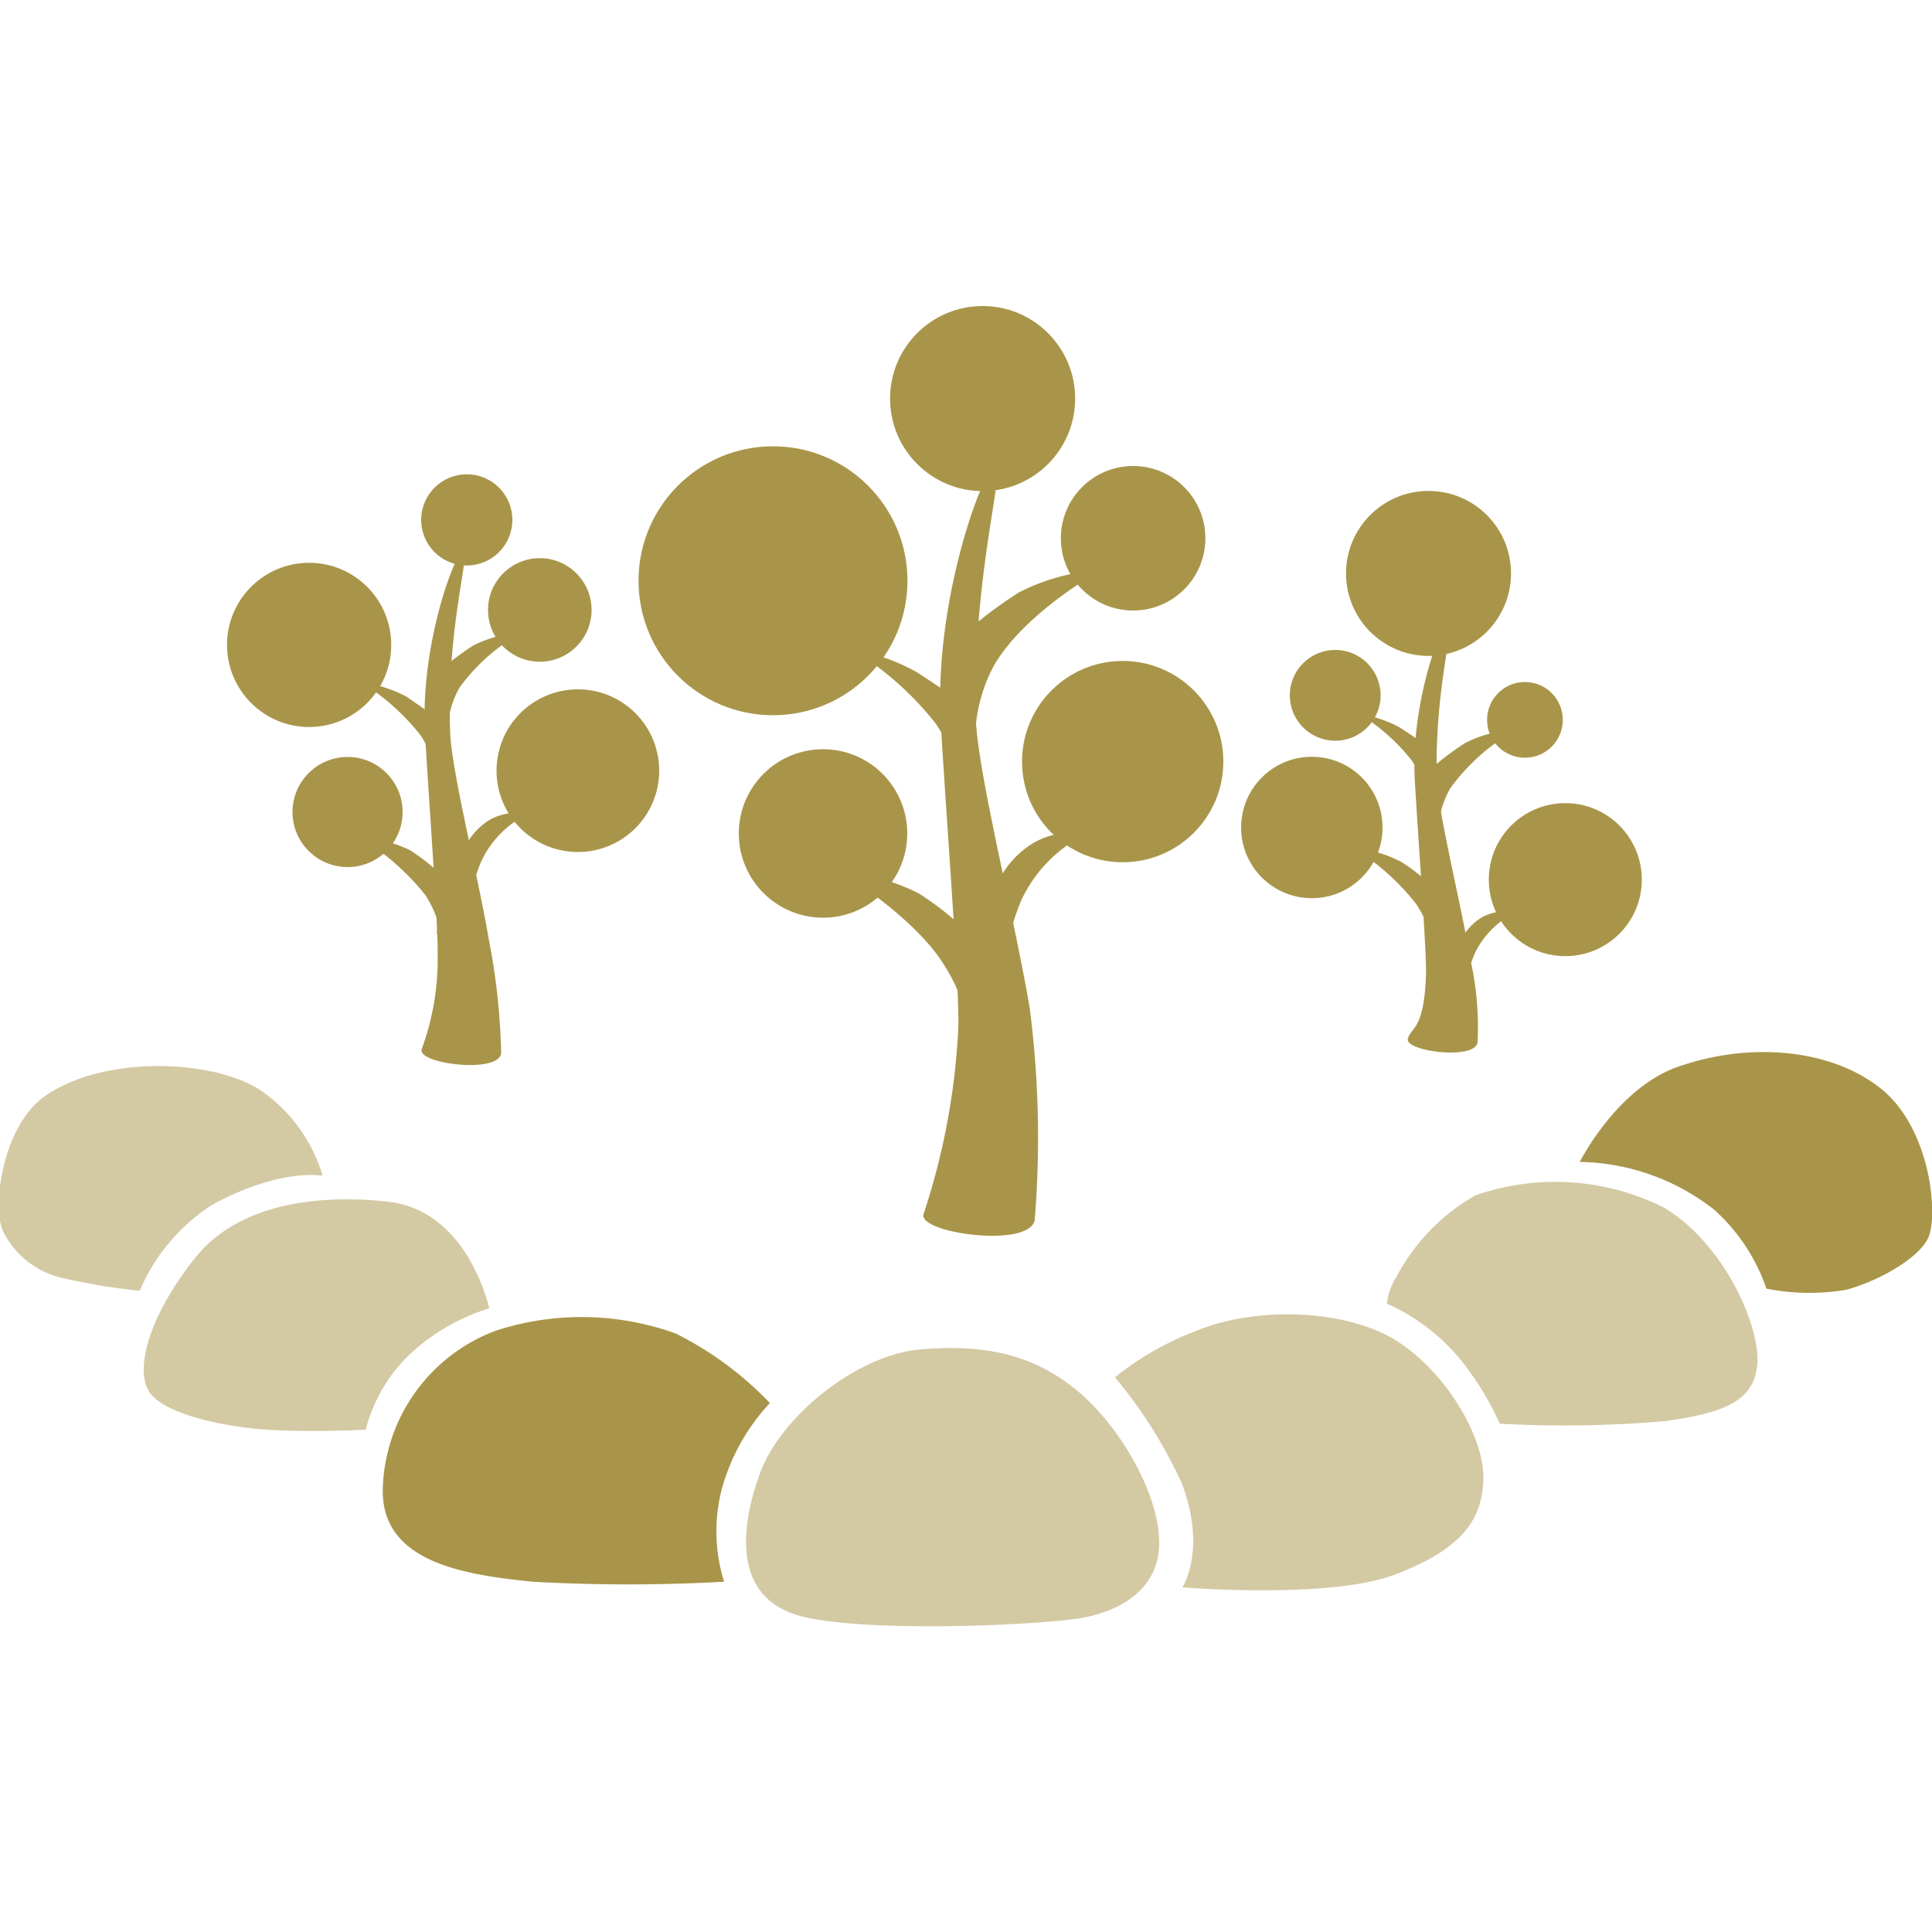 <svg xmlns="http://www.w3.org/2000/svg"  viewBox="0 0 100 100"><defs><style>.ld-tree,.ld-stone{fill:#a99549}.ld-stone{fill-rule:evenodd}</style></defs><g><circle class="ld-tree" cx="40.01" cy="30.06" r="6.96" /><circle class="ld-tree" cx="58.11" cy="39.42" r="5.21" /><circle class="ld-tree" cx="50.86" cy="20.63" r="4.79" /><circle class="ld-tree" cx="58.65" cy="27.86" r="3.74" /><circle class="ld-tree" cx="42.6" cy="43.14" r="4.36" /><path class="ld-tree" d="M51.52,24.13C51,24,48.36,30.85,48.69,37.28c.2,3.84,1,14.06.91,15.95a36,36,0,0,1-1.8,9.62c-.26,1,5.6,1.78,5.76.26a52.43,52.43,0,0,0-.26-10.92c-.81-4.78-2.72-12.33-2.79-15C50.31,29.89,52.05,24.26,51.52,24.13Z" /><path class="ld-tree" d="M44.06,33.59a16.36,16.36,0,0,1,4.38,3.87c1.33,2,.77,2.65.77,2.65l.21-4s-.81-.57-2-1.34A11,11,0,0,0,44.06,33.59Z" /><path class="ld-tree" d="M56.23,43.17a7.18,7.18,0,0,0-3.36,3.41,11.7,11.7,0,0,0-.77,2.65l-.21-4a4.74,4.74,0,0,1,1.6-1.6A4,4,0,0,1,56.23,43.17Z" /><path class="ld-tree" d="M57,29.51s-3.88,2.12-5.52,4.88a8.23,8.23,0,0,0-1,3.52l-.28-5.37a21.93,21.93,0,0,1,2.53-1.87A10.55,10.55,0,0,1,57,29.51Z" /><path class="ld-tree" d="M43.49,45.12s3.67,2.22,5.27,4.66.92,3.19.92,3.19l.25-4.87a15.6,15.6,0,0,0-2.36-1.85A10.76,10.76,0,0,0,43.49,45.12Z" /><circle class="ld-tree" cx="16" cy="33.38" r="4.25" /><circle class="ld-tree" cx="29.91" cy="39.89" r="4.21" /><circle class="ld-tree" cx="24.16" cy="26.91" r="2.36" /><circle class="ld-tree" cx="27.94" cy="31.57" r="2.68" /><circle class="ld-tree" cx="17.99" cy="42.03" r="2.85" /><path class="ld-tree" d="M24,28.52c-.39-.1-2.26,4.8-2,9.4.14,2.74.69,10,.65,11.4a13.43,13.43,0,0,1-.83,5c-.19.75,4,1.27,4.12.19a34.31,34.31,0,0,0-.64-5.89c-.58-3.41-1.95-8.8-2-10.75C23.1,32.64,24.34,28.62,24,28.52Z" /><path class="ld-tree" d="M18.63,35.28a11.72,11.72,0,0,1,3.13,2.77c.95,1.44.55,1.89.55,1.89l.15-2.89s-.58-.41-1.43-1A7.82,7.82,0,0,0,18.63,35.28Z" /><path class="ld-tree" d="M27.33,42.13a5.16,5.16,0,0,0-2.41,2.43,8.42,8.42,0,0,0-.55,1.9l-.15-2.89a3.35,3.35,0,0,1,1.15-1.15A2.9,2.9,0,0,1,27.33,42.13Z" /><path class="ld-tree" d="M27,32.75a9.8,9.8,0,0,0-3.22,2.85,4.73,4.73,0,0,0-.6,2L23,34.52a13.52,13.52,0,0,1,1.48-1.1A6.19,6.19,0,0,1,27,32.75Z" /><path class="ld-tree" d="M18.57,43.32a12.83,12.83,0,0,1,3.44,3c1,1.59.6,2.08.6,2.08l.17-3.18a10.84,10.84,0,0,0-1.55-1.21A7.07,7.07,0,0,0,18.57,43.32Z" /><circle class="ld-tree" cx="69.11" cy="35.99" r="2.35" /><circle class="ld-tree" cx="81.02" cy="45.53" r="3.96" /><circle class="ld-tree" cx="73.94" cy="29.68" r="4.27" /><circle class="ld-tree" cx="78.93" cy="37.26" r="1.96" /><circle class="ld-tree" cx="67.9" cy="42.83" r="3.66" /><path class="ld-tree" d="M75,32.13c-.33-.08-2,4.21-1.77,8.24.13,2.4.61,8.81.58,10-.09,3-.77,2.75-.94,3.4s3.51,1.12,3.61.17a15.88,15.88,0,0,0-.36-4.22c-.51-3-1.7-7.72-1.75-9.43C74.24,35.74,75.33,32.22,75,32.13Z" /><path class="ld-tree" d="M70.32,36.93a10.26,10.26,0,0,1,2.75,2.43c.83,1.26.48,1.66.48,1.66l.13-2.54s-.51-.36-1.25-.84A7,7,0,0,0,70.32,36.93Z" /><path class="ld-tree" d="M78.44,47.23a4.52,4.52,0,0,0-2.11,2.13A7.24,7.24,0,0,0,75.85,51l-.13-2.53a2.92,2.92,0,0,1,1-1A2.53,2.53,0,0,1,78.44,47.23Z" /><path class="ld-tree" d="M78.51,37.76a10.56,10.56,0,0,0-3.45,3.05A5.13,5.13,0,0,0,74.42,43l-.18-3.36a15,15,0,0,1,1.59-1.18A6.53,6.53,0,0,1,78.51,37.76Z" /><path class="ld-tree" d="M70,43.87a12.14,12.14,0,0,1,3.3,2.92c1,1.52.58,2,.58,2l.16-3a9.81,9.81,0,0,0-1.48-1.16A6.8,6.8,0,0,0,70,43.87Z" /></g><g><path class="ld-stone" d="M81.77,60.14s2-4,5.31-5c3.57-1.19,7.69-.86,10.28,1.21s3,6.65,2.42,7.77-2.73,2.25-4.23,2.64a11.38,11.38,0,0,1-4.12-.06,9.73,9.73,0,0,0-2.71-4.09A11.57,11.57,0,0,0,81.77,60.14Z"><animate xmlns="http://www.w3.org/2000/svg" attributeName="fill-opacity" begin="0s" dur="2s" values="0.5;0.5;0.5;0.5;0.5;0.5;0.5;1;1;1;1;1;1;1" calcMode="linear" repeatCount="indefinite" /></path><path class="ld-stone" fill-opacity="0.5" d="M77.63,73.69a60.79,60.79,0,0,0,8.63-.14c2.93-.43,4.57-1,4.7-3s-1.79-6.27-4.88-8.07a12.58,12.58,0,0,0-9.71-.61,10.45,10.45,0,0,0-4.1,4.24,3.11,3.11,0,0,0-.48,1.37,10.35,10.35,0,0,1,3.89,3A15.44,15.44,0,0,1,77.63,73.69Z"><animate xmlns="http://www.w3.org/2000/svg" attributeName="fill-opacity" begin="0s" dur="2s" values="0.5;0.5;0.5;0.5;0.5;0.5;1;1;1;1;1;1;1;0.5" calcMode="linear" repeatCount="indefinite" /></path><path class="ld-stone" fill-opacity="0.5" d="M61.2,82.16s7.61.63,11-.66,4.51-2.77,4.58-4.91-1.88-5.53-4.48-7.18S65,67.58,61.83,68.92a15.37,15.37,0,0,0-4.12,2.37,24.4,24.4,0,0,1,3.44,5.44C62.49,80.22,61.2,82.16,61.2,82.16Z"><animate xmlns="http://www.w3.org/2000/svg" attributeName="fill-opacity" begin="0s" dur="2s" values="0.5;0.5;0.5;0.5;0.5;1;1;1;1;1;1;1;0.5;0.5" calcMode="linear" repeatCount="indefinite" /></path><path class="ld-stone" fill-opacity="0.5" d="M47.6,69.85c-3.22.28-7.19,3.44-8.27,6.42S37.9,83,41.9,83.76s12.12.31,14,0,4.1-1.38,4.1-3.9-2-6-4.21-7.85S51.06,69.54,47.6,69.85Z"><animate xmlns="http://www.w3.org/2000/svg" attributeName="fill-opacity" begin="0s" dur="2s" values="0.5;0.5;0.5;0.5;1;1;1;1;1;1;1;0.5;0.5;0.5" calcMode="linear" repeatCount="indefinite" /></path><path class="ld-stone" d="M39.85,72.62A10.69,10.69,0,0,0,37.38,77a8.74,8.74,0,0,0,.1,4.87,88.7,88.7,0,0,1-9.9,0c-3.55-.36-8-1-7.76-5a9,9,0,0,1,5.86-8,14.35,14.35,0,0,1,9.29.15A17.59,17.59,0,0,1,39.85,72.62Z"><animate xmlns="http://www.w3.org/2000/svg" attributeName="fill-opacity" begin="0s" dur="2s" values="0.5;0.5;0.5;1;1;1;1;1;1;1;0.5;0.5;0.5;0.5" calcMode="linear" repeatCount="indefinite" /></path><path class="ld-stone" fill-opacity="0.5" d="M18.93,74a8.17,8.17,0,0,1,2.39-4,10.56,10.56,0,0,1,4-2.28s-1.07-5.06-5.23-5.52c-3.12-.35-7.6-.11-10,2.92S7,70.82,7.7,72s3.86,1.85,6.11,2S18.93,74,18.93,74Z"><animate xmlns="http://www.w3.org/2000/svg" attributeName="fill-opacity" begin="0s" dur="2s" values="0.5;0.5;1;1;1;1;1;1;1;0.5;0.5;0.5;0.5;0.5" calcMode="linear" repeatCount="indefinite" /></path><path class="ld-stone" fill-opacity="0.5" d="M7.23,66.81A9.91,9.91,0,0,1,11,62.35c3.58-1.93,5.7-1.49,5.7-1.49a8.17,8.17,0,0,0-3.34-4.51c-2.56-1.54-8-1.7-11,.36-2.24,1.54-2.78,5.75-2.21,7a4.54,4.54,0,0,0,3.18,2.46A32.07,32.07,0,0,0,7.23,66.81Z"><animate xmlns="http://www.w3.org/2000/svg" attributeName="fill-opacity" begin="0s" dur="2s" values="0.5;1;1;1;1;1;1;1;0.5;0.5;0.5;0.5;0.5;0.5" calcMode="linear" repeatCount="indefinite" /></path></g><rect style="fill:none" width="100" height="100" /></svg>